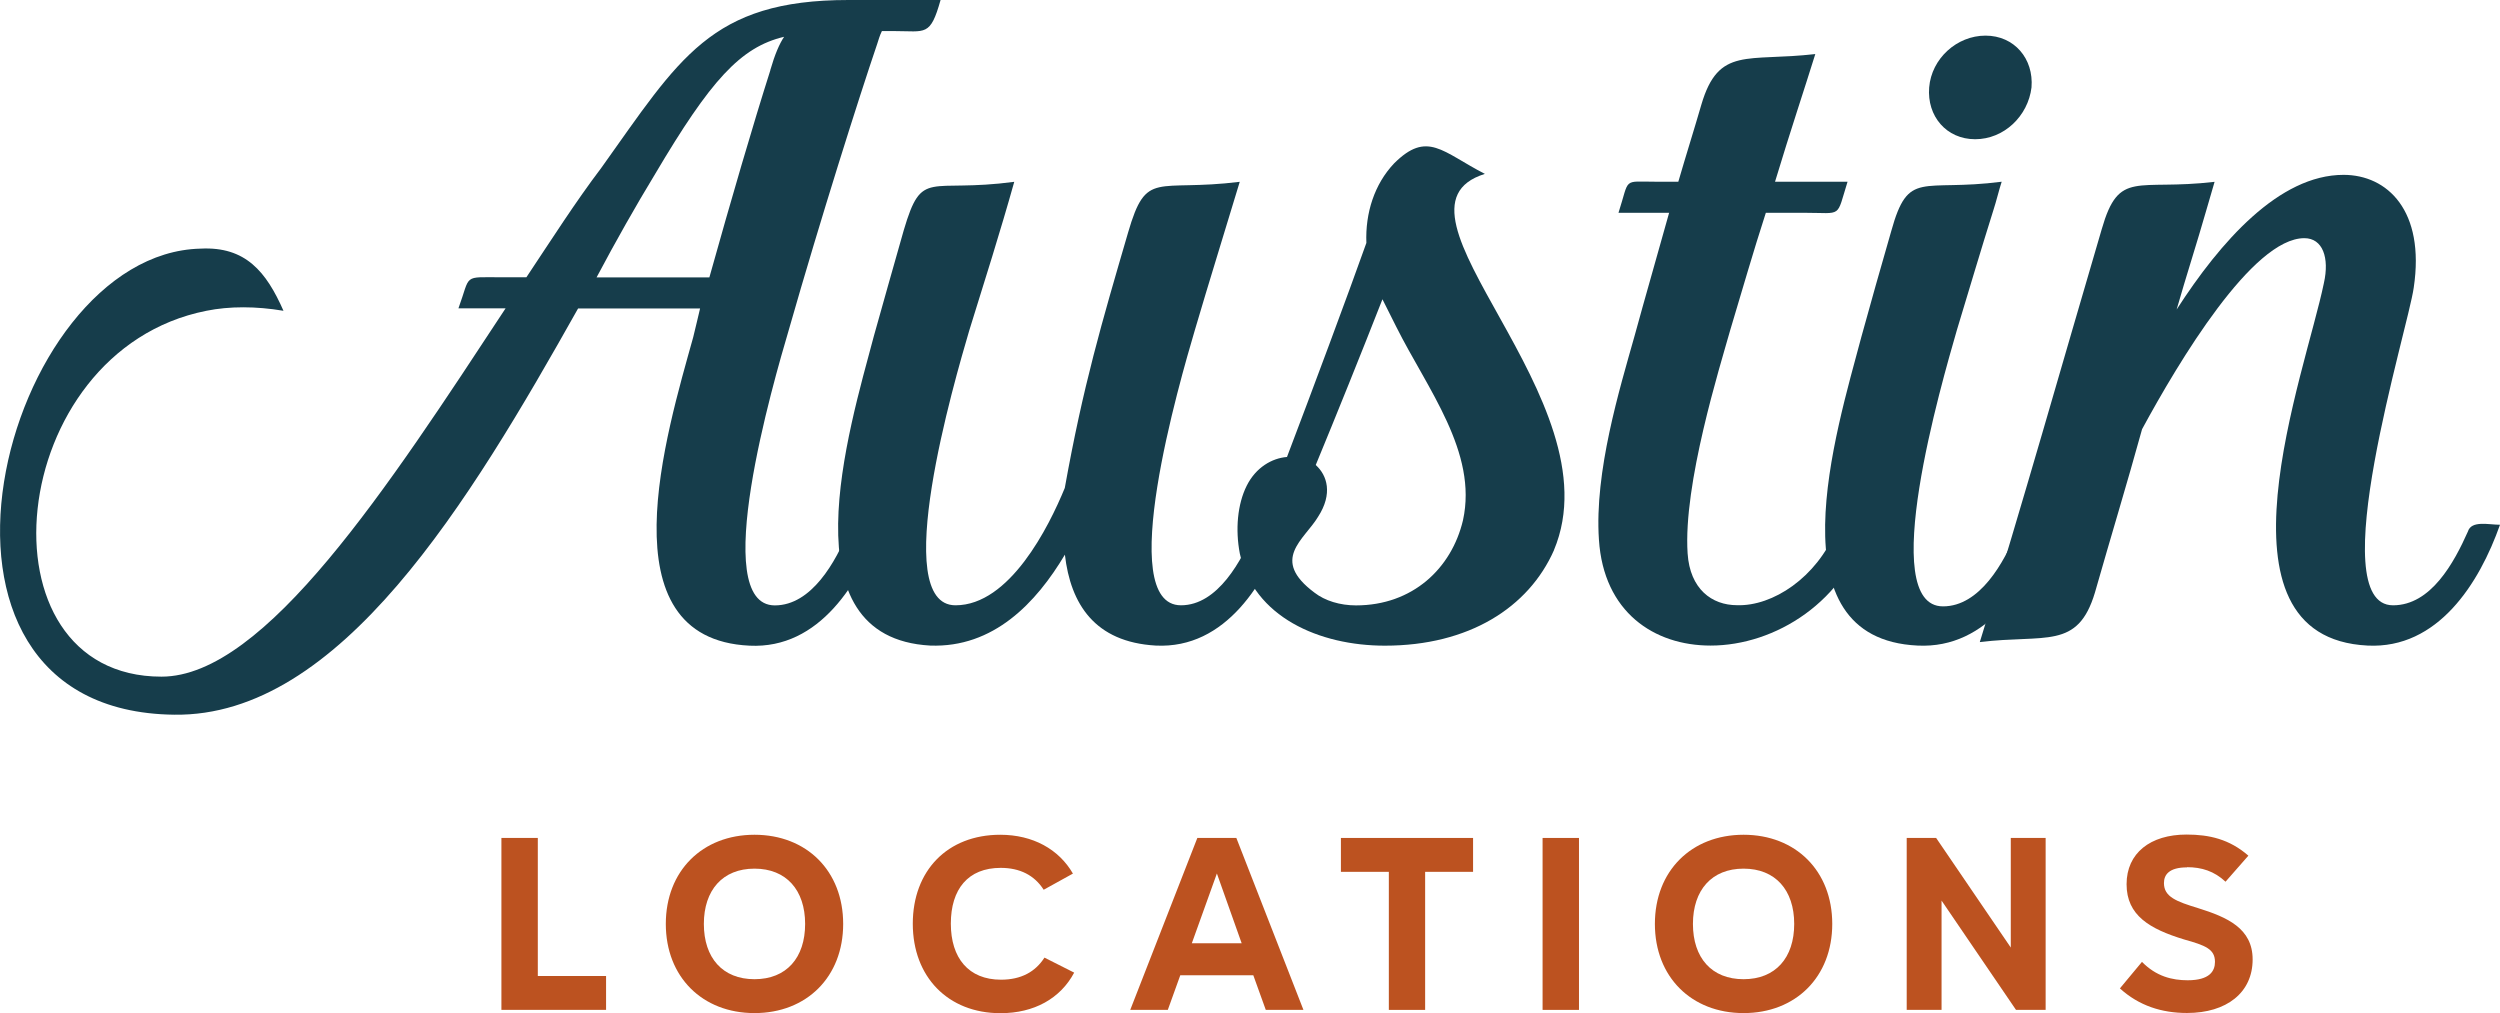 <?xml version="1.0" encoding="UTF-8"?> <svg xmlns="http://www.w3.org/2000/svg" id="b" data-name="Layer 2" viewBox="0 0 258.22 104.64"><defs><style> .d { fill: #bc5220; } .e { fill: #163d4b; } </style></defs><g id="c" data-name="Layer 1"><g><path class="e" d="m97.15,0c-1.07,3.8-1.54,3.21-4.75,3.21h-1.31c-.24.48-.36.95-.48,1.31-1.9,5.59-5.82,17.95-9.15,29.6-1.54,5.23-8.32,28.41-1.43,28.41,3.8,0,6.3-4.52,7.61-7.73.48-1.07,2.26-.59,3.33-.59-2.14,5.94-6.3,12.84-13.55,12.48-15.1-.71-8.56-21.99-5.82-31.86.24-.95.48-2.02.71-2.97h-12.6c-11.29,20.09-24.61,42.2-41.72,41.96-30.07-.36-17.71-47.67,2.73-48.14,4.64-.24,6.78,2.38,8.56,6.42-2.85-.48-5.59-.48-7.96,0C.39,36.25-2.7,69.89,16.68,69.89c10.7,0,23.42-19.61,35.54-38.04h-4.87c1.31-3.57.36-3.21,4.52-3.21h2.5c2.61-3.92,5.11-7.84,7.73-11.29C70.17,6.06,73.38,0,87.64,0h9.51Zm-17.59,7.25c.48-1.66.95-2.73,1.43-3.45-4.52,1.07-7.61,4.52-13.31,14.15-2.02,3.33-4.04,6.89-6.06,10.7h11.65c2.26-8.08,4.52-15.81,6.3-21.4Z"></path><path class="e" d="m132.93,54.08c-2.14,6.06-6.3,12.96-13.55,12.6-6.3-.36-8.8-4.28-9.39-9.39-2.97,4.99-7.37,9.63-13.91,9.39-14.98-.83-8.44-22.11-5.82-31.97.95-3.45,2.02-7.13,3.09-10.94,1.9-6.42,2.5-3.8,11.41-4.99-1.43,5.11-3.09,10.34-4.64,15.33-1.54,5.23-8.32,28.41-1.43,28.41,5.59,0,9.63-8.08,11.29-12.12,1.9-10.58,3.8-17,6.54-26.39,1.9-6.54,2.85-4.16,11.53-5.23-1.54,5.11-3.21,10.46-4.64,15.33-1.54,5.23-8.32,28.41-1.43,28.41,3.8,0,6.3-4.64,7.61-7.84.48-1.07,2.26-.59,3.33-.59Z"></path><path class="e" d="m160.51,56.82c-2.62,5.94-8.8,9.87-17.47,9.87-6.78,0-13.55-2.97-14.98-9.51-.48-2.5-.24-5.11.71-7.01.95-1.9,2.62-2.85,4.16-2.97,2.62-6.89,6.3-16.76,8.2-22.11-.12-3.09.83-6.06,2.85-8.2,3.45-3.45,4.99-1.19,9.39,1.07-11.77,3.68,13.67,23.3,7.13,38.87Zm-16.29-23.06l-1.43-2.85c-2.14,5.47-4.87,12.24-6.89,17.12,1.19,1.07,1.78,2.97.24,5.35-1.43,2.38-4.99,4.4-.36,7.84,1.07.83,2.62,1.31,4.28,1.31,5.82,0,9.87-3.8,11.05-8.8,1.54-7.01-3.68-13.55-6.89-19.97Z"></path><path class="e" d="m192.96,54.08c-2.26,8.08-9.63,12.6-16.28,12.6-5.83,0-11.05-3.45-11.53-10.94-.48-7.01,2.14-15.57,3.68-21.04,1.07-3.92,2.38-8.44,3.57-12.72h-5.23c1.19-3.68.36-3.21,3.92-3.21h2.26c.83-2.85,1.66-5.47,2.38-7.96,1.78-6.06,4.75-4.4,11.77-5.23-1.07,3.45-2.62,8.08-4.16,13.19h7.49c-1.19,3.8-.48,3.21-4.4,3.21h-4.04c-1.31,4.04-2.5,8.2-3.68,12.12-1.07,3.8-4.87,15.93-4.4,23.06.24,3.68,2.5,5.35,5.11,5.35,3.68.12,8.2-2.85,10.22-7.73.48-1.07,2.26-.71,3.33-.71Z"></path><path class="e" d="m211.62,54.2c-2.02,6.06-6.3,12.84-13.55,12.48-15.1-.71-8.44-21.99-5.82-31.86.95-3.45,2.02-7.25,3.09-10.94,1.78-6.42,3.09-4.04,11.41-5.11-.24.71-.59,2.14-.83,2.85-1.31,4.16-2.61,8.56-3.8,12.48-1.54,5.35-8.32,28.53-1.43,28.53,3.8,0,6.3-4.52,7.61-7.73.48-1.19,2.02-.71,3.33-.71Zm-12.36-45.17c.24-2.97,2.85-5.35,5.82-5.35s4.99,2.38,4.75,5.35c-.36,2.97-2.85,5.35-5.82,5.35s-4.99-2.38-4.75-5.35Z"></path><path class="e" d="m258.22,54.2c-2.14,6.06-6.42,12.84-13.67,12.48-16.88-.83-6.42-28.17-4.52-37.44.59-2.62-.12-4.64-2.02-4.64-5.35,0-12.96,12.72-16.76,19.73-1.54,5.59-3.21,11.05-4.87,16.88-1.78,5.94-5.11,4.28-11.89,5.11,4.52-14.62,8.44-28.53,12.6-42.67,1.78-6.18,3.57-3.92,11.65-4.87l-.83,2.85c-.95,3.33-2.14,7.01-3.09,10.34,4.52-7.01,10.58-13.91,17.24-13.91,4.52,0,8.44,3.69,7.25,11.65-.59,4.28-9.51,32.81-2.14,32.81,3.92,0,6.3-4.4,7.73-7.61.36-1.19,2.14-.71,3.33-.71Z"></path></g><g><path class="d" d="m55.55,100.81h7.05v3.5h-10.81v-17.76h3.76v14.26Z"></path><path class="d" d="m87.09,95.43c0,5.48-3.78,9.21-9.16,9.21s-9.16-3.73-9.16-9.21,3.78-9.21,9.16-9.21,9.16,3.73,9.16,9.21Zm-14.39,0c0,3.5,1.93,5.71,5.23,5.71s5.23-2.21,5.23-5.71-1.95-5.71-5.23-5.71-5.23,2.21-5.23,5.71Z"></path><path class="d" d="m107.8,91.9c-.96-1.5-2.46-2.26-4.44-2.26-3.38,0-5.15,2.21-5.15,5.76s1.83,5.79,5.18,5.79c2.08,0,3.55-.81,4.49-2.28l3.07,1.55c-1.42,2.67-4.14,4.19-7.61,4.19-5.43,0-9.06-3.76-9.06-9.24s3.58-9.19,9.03-9.19c3.38,0,6.06,1.5,7.51,4.01l-3.02,1.67Z"></path><path class="d" d="m134.62,104.31h-3.88l-1.29-3.58h-7.54l-1.29,3.58h-3.88l6.93-17.76h4.03l6.93,17.76Zm-6.37-6.88l-2.56-7.21-2.59,7.21h5.15Z"></path><path class="d" d="m152.15,86.55v3.5h-4.95v14.26h-3.75v-14.26h-4.95v-3.5h13.65Z"></path><path class="d" d="m163.09,104.31h-3.76v-17.76h3.76v17.76Z"></path><path class="d" d="m189.25,95.43c0,5.48-3.78,9.21-9.16,9.21s-9.16-3.73-9.16-9.21,3.78-9.21,9.16-9.21,9.16,3.73,9.16,9.21Zm-14.39,0c0,3.5,1.93,5.71,5.23,5.71s5.23-2.21,5.23-5.71-1.95-5.71-5.23-5.71-5.23,2.21-5.23,5.71Z"></path><path class="d" d="m211.3,104.31h-3.07l-7.69-11.29v11.29h-3.6v-17.76h3.04l7.71,11.32v-11.32h3.6v17.76Z"></path><path class="d" d="m225.89,89.59c-1.85,0-2.38.76-2.38,1.62,0,1.42,1.27,1.9,3.53,2.59,3,.94,5.63,2.08,5.63,5.3,0,3.43-2.69,5.53-6.78,5.53-2.59,0-4.95-.74-6.93-2.54l2.28-2.74c1.47,1.5,3.12,1.9,4.72,1.9,2.26,0,2.82-.94,2.82-1.9,0-1.32-.99-1.7-3.17-2.31-3.58-1.09-5.96-2.49-5.96-5.71s2.46-5.13,6.19-5.13c2.36,0,4.44.48,6.39,2.18l-2.36,2.69c-1.17-1.09-2.46-1.5-3.98-1.5Z"></path></g></g></svg> 